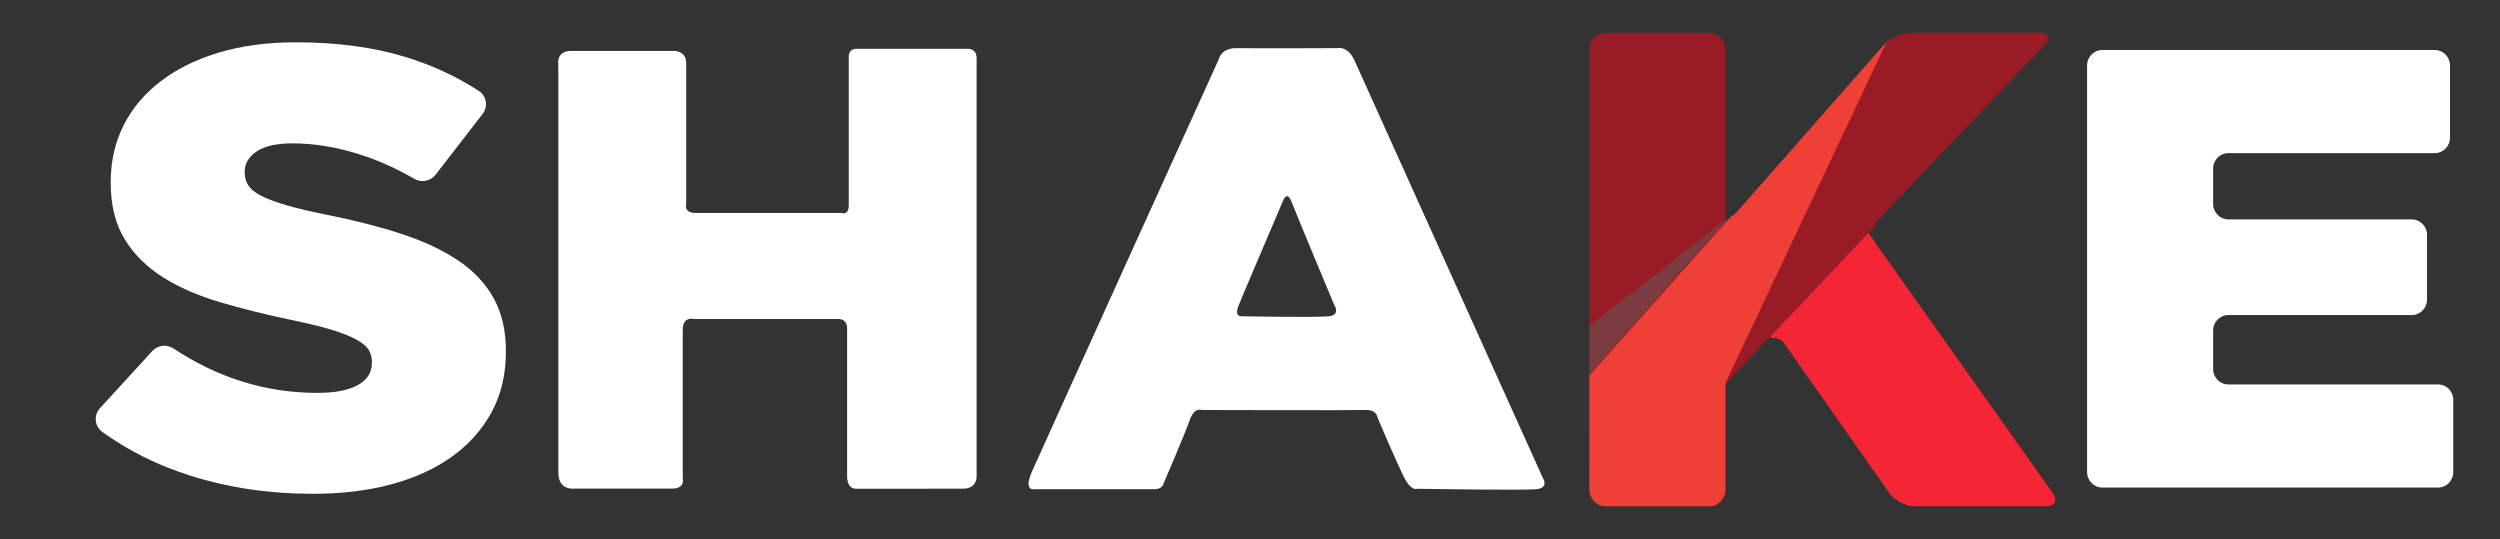 <?xml version="1.0" encoding="utf-8"?>
<!-- Generator: Adobe Illustrator 16.0.0, SVG Export Plug-In . SVG Version: 6.00 Build 0)  -->
<!DOCTYPE svg PUBLIC "-//W3C//DTD SVG 1.1//EN" "http://www.w3.org/Graphics/SVG/1.1/DTD/svg11.dtd">
<svg version="1.1" id="Layer_1" xmlns="http://www.w3.org/2000/svg" xmlns:xlink="http://www.w3.org/1999/xlink" x="0px" y="0px"
	 width="102px" height="22px" viewBox="0 0 102 22" enable-background="new 0 0 102 22" xml:space="preserve">
<rect x="0" y="0" width="102" height="22" fill="#333333" stroke="none"/>
<g>
	<g>
		<g>
			<g>
				<g>
					<g>
						<path fill="#FFFFFF" d="M1122.811-108.204c-0.266,0.828-0.568,1.548-0.906,2.16c-0.34,0.613-0.742,1.125-1.207,1.54
							c-0.467,0.414-1.016,0.725-1.645,0.932c-0.637,0.206-1.373,0.309-2.223,0.309h-9.23l1.229-3.859h6.432l0.887-2.78
							l-3.453-1.703c-0.309-0.161-0.588-0.332-0.834-0.513c-0.25-0.18-0.438-0.4-0.574-0.661c-0.131-0.26-0.205-0.567-0.219-0.918
							c-0.014-0.351,0.057-0.771,0.213-1.255l0.977-3.051c0.197-0.631,0.441-1.211,0.729-1.742c0.287-0.53,0.652-0.985,1.096-1.362
							c0.445-0.38,0.98-0.677,1.607-0.893c0.627-0.217,1.373-0.324,2.238-0.324h8.748l-1.242,3.889h-5.777l-0.768,2.402l3.26,1.54
							c0.439,0.215,0.795,0.423,1.072,0.62c0.279,0.198,0.479,0.433,0.6,0.703s0.166,0.593,0.139,0.972
							c-0.031,0.377-0.145,0.862-0.33,1.458L1122.811-108.204z"/>
						<path fill="#FFFFFF" d="M1133.191-103.264l2.439-7.641h-2.404l-2.439,7.641h-7.266l6.096-19.088h7.268l-2.307,7.209h2.402
							l2.301-7.209h7.266l-6.094,19.088H1133.191z"/>
						<path fill="#FFFFFF" d="M1153.334-103.264l0.689-3.859h-3.592l-1.773,3.859h-6.803l8.744-16.738
							c0.293-0.577,0.584-1.021,0.873-1.337c0.291-0.314,0.598-0.545,0.922-0.688c0.326-0.145,0.672-0.229,1.041-0.258
							c0.369-0.025,0.785-0.04,1.256-0.04h5.291c0.504,0,0.92,0.028,1.242,0.082c0.326,0.054,0.572,0.166,0.744,0.337
							c0.17,0.171,0.268,0.413,0.293,0.729c0.023,0.315,0.012,0.725-0.041,1.229l-1.896,16.685L1153.334-103.264L1153.334-103.264z
							 M1155.994-118.194h-0.461l-3.215,6.938h2.459L1155.994-118.194z"/>
						<path fill="#FFFFFF" d="M1161.729-103.264l6.086-19.062h7.127l-6.084,19.062H1161.729L1161.729-103.264z M1171.938-103.264
							l-0.189-9.051l6.652-10.011h6.912l-7.238,8.493l1.424,10.568L1171.938-103.264L1171.938-103.264z"/>
						<path fill="#FFFFFF" d="M1180.9-103.264l6.084-19.062h12.258l-1.229,3.861h-4.994l-1.121,3.511h4.994l-1.23,3.86h-4.994
							l-1.27,3.97h4.996l-1.234,3.859L1180.9-103.264L1180.9-103.264z"/>
						<polygon fill="#E11821" points="1185.385,-122.268 1172.342,-112.854 1161.721,-103.226 1168.891,-103.188 						"/>
					</g>
				</g>
			</g>
		</g>
	</g>
	<g>
		<g>
			<polygon fill="#FFFFFF" points="1407.826,-113.084 1409.564,-113.174 1407.383,-109.642 1408.182,-109.642 1404.602,-102.002 
				1411.453,-111.208 1410.564,-111.208 1413.213,-115.237 1410.727,-114.977 1414.525,-123.237 			"/>
			<path fill="#FFFFFF" d="M1393.014-115.648h2.268v6.188h3.961v1.985h-6.229V-115.648L1393.014-115.648z"/>
			<path fill="#FFFFFF" d="M1418.656-115.511l-3.398,8.042h2.326l0.568-1.427h3.082l0.584,1.427h2.373l-3.395-8.042H1418.656z
				 M1418.807-110.608l0.906-2.27l0.887,2.27H1418.807z"/>
			<polygon fill="#FFFFFF" points="1435.969,-112.021 1438.99,-115.451 1436.363,-115.451 1433.615,-112.216 1433.615,-115.451 
				1431.402,-115.451 1431.402,-107.469 1433.615,-107.469 1433.615,-109.532 1434.426,-110.435 1436.438,-107.469 
				1439.096,-107.469 			"/>
			<path fill="#FFFFFF" d="M1428.986-109.905c-0.129,0.121-0.262,0.224-0.4,0.311c-0.141,0.086-0.297,0.15-0.471,0.195
				c-0.174,0.048-0.354,0.072-0.562,0.072c-0.281,0-0.539-0.056-0.771-0.164c-0.229-0.112-0.432-0.263-0.598-0.45
				c-0.166-0.192-0.301-0.419-0.396-0.681c-0.096-0.263-0.143-0.542-0.143-0.838v-0.025c0-0.29,0.047-0.563,0.143-0.823
				c0.096-0.26,0.23-0.483,0.396-0.673c0.168-0.19,0.369-0.338,0.598-0.449c0.232-0.112,0.488-0.168,0.771-0.168
				c0.389,0,0.721,0.086,0.992,0.254s0.523,0.396,0.754,0.688l1.666-1.291c-0.172-0.245-0.377-0.466-0.604-0.672
				c-0.225-0.204-0.475-0.383-0.752-0.531c-0.275-0.147-0.586-0.266-0.92-0.344c-0.336-0.078-0.707-0.119-1.115-0.119
				c-0.607,0-1.17,0.103-1.684,0.318c-0.516,0.215-0.955,0.508-1.328,0.885c-0.373,0.374-0.66,0.818-0.877,1.323
				c-0.211,0.503-0.318,1.044-0.318,1.625v0.022c0,0.595,0.111,1.145,0.328,1.65c0.215,0.505,0.514,0.94,0.875,1.31
				c0.367,0.368,0.811,0.653,1.311,0.859c0.5,0.207,1.041,0.313,1.607,0.313c0.439,0,0.834-0.048,1.189-0.141
				c0.354-0.089,0.676-0.215,0.961-0.373c0.283-0.162,0.541-0.353,0.764-0.573c0.229-0.224,0.434-0.458,0.621-0.718l-1.668-1.186
				C1429.232-110.153,1429.109-110.024,1428.986-109.905z"/>
			<path fill="#FFFFFF" d="M1413.367-113.218v2.812c0,0.374-0.078,0.653-0.242,0.84c-0.16,0.185-0.385,0.282-0.668,0.282
				c-0.24,0-0.461-0.066-0.652-0.195c-0.102-0.062-0.193-0.14-0.289-0.229l-1.135,1.649c0.148,0.126,0.318,0.24,0.504,0.338
				c0.229,0.117,0.482,0.213,0.766,0.285c0.281,0.067,0.596,0.104,0.949,0.104h0.004c0.455,0,0.867-0.072,1.236-0.21
				c0.365-0.137,0.686-0.337,0.945-0.603c0.271-0.263,0.463-0.581,0.596-0.947c0.129-0.365,0.191-0.801,0.191-1.301v-6.617
				L1413.367-113.218z"/>
			<path fill="#FFFFFF" d="M1404.965-107.562l2.803-4.54l-1.637-0.098l0.006-0.011l-0.012,0.003l0.98-1.773
				c-0.771-1.108-2.08-1.832-3.643-1.832c-2.523,0-4.416,1.904-4.416,4.25v0.025c0,2.346,1.863,4.225,4.393,4.225
				C1403.98-107.313,1404.492-107.403,1404.965-107.562z M1401.371-111.563v-0.022c0-1.181,0.832-2.183,2.07-2.183
				c1.25,0,2.102,1.027,2.102,2.205v0.025c0,1.178-0.826,2.181-2.074,2.181C1402.229-109.357,1401.371-110.384,1401.371-111.563z"/>
			<g>
				<path fill="#FFFFFF" d="M1239.264-113.732v6.38h-1.762v-6.38h-2.436v-1.622h6.635v1.622H1239.264z"/>
				<path fill="#FFFFFF" d="M1250.592-107.352v-8.002h6.035v1.566h-4.287v1.621h3.771v1.566h-3.771v1.682h4.346v1.566
					L1250.592-107.352L1250.592-107.352z"/>
				<path fill="#FFFFFF" d="M1269.541-107.215c-2.354,0-4.102-1.818-4.102-4.115v-0.022c0-2.276,1.715-4.139,4.172-4.139
					c1.508,0,2.412,0.503,3.154,1.234l-1.119,1.29c-0.617-0.559-1.248-0.902-2.047-0.902c-1.355,0-2.32,1.12-2.32,2.491v0.025
					c0,1.37,0.945,2.516,2.32,2.516c0.912,0,1.475-0.366,2.102-0.938l1.121,1.131
					C1271.998-107.765,1271.086-107.215,1269.541-107.215z"/>
				<path fill="#FFFFFF" d="M1287.387-107.352l-3.875-5.088v5.088h-1.74v-8.002h1.625l3.75,4.925v-4.925h1.736v8.002H1287.387z"/>
				<path fill="#FFFFFF" d="M1302.232-107.215c-2.469,0-4.242-1.84-4.242-4.115v-0.022c0-2.276,1.795-4.139,4.27-4.139
					c2.469,0,4.234,1.841,4.234,4.113v0.025C1306.494-109.077,1304.701-107.215,1302.232-107.215z M1304.654-111.353
					c0-1.374-1.008-2.517-2.422-2.517c-1.42,0-2.402,1.12-2.402,2.491v0.025c0,1.37,1.012,2.516,2.43,2.516
					c1.416,0,2.395-1.123,2.395-2.493V-111.353L1304.654-111.353z"/>
				<path fill="#FFFFFF" d="M1315.604-107.352v-8.002h1.762v6.402h3.99v1.6H1315.604z"/>
				<path fill="#FFFFFF" d="M1333.652-107.215c-2.469,0-4.242-1.84-4.242-4.115v-0.022c0-2.276,1.795-4.139,4.268-4.139
					c2.471,0,4.236,1.841,4.236,4.113v0.025C1337.914-109.077,1336.119-107.215,1333.652-107.215z M1336.074-111.353
					c0-1.374-1.004-2.517-2.424-2.517c-1.418,0-2.4,1.12-2.4,2.491v0.025c0,1.37,1.008,2.516,2.428,2.516
					c1.418,0,2.396-1.123,2.396-2.493V-111.353L1336.074-111.353z"/>
				<path fill="#FFFFFF" d="M1350.877-107.215c-2.49,0-4.209-1.751-4.209-4.115v-0.022c0-2.276,1.771-4.139,4.195-4.139
					c1.439,0,2.312,0.389,3.146,1.098l-1.107,1.337c-0.617-0.516-1.168-0.812-2.094-0.812c-1.279,0-2.297,1.131-2.297,2.491v0.025
					c0,1.463,1.006,2.538,2.424,2.538c0.641,0,1.213-0.162,1.656-0.48v-1.145h-1.773v-1.52h3.48v3.474
					C1353.471-107.787,1352.34-107.215,1350.877-107.215z"/>
				<path fill="#FFFFFF" d="M1363.607-107.352v-8.002h1.764v8.002H1363.607z"/>
				<path fill="#FFFFFF" d="M1380.869-107.352l-0.729-1.796h-3.383l-0.732,1.796h-1.795l3.428-8.061h1.625l3.43,8.061H1380.869z
					 M1378.445-113.296l-1.061,2.594h2.127L1378.445-113.296z"/>
			</g>
		</g>
	</g>
	<rect x="1217.906" y="-122.486" fill="#413939" width="1" height="20"/>
	<rect x="1218.949" y="-122.486" fill="#0D0A0B" width="1" height="20"/>
</g>
<g>
	<path fill="#FFFFFF" d="M12.747,20.147c-1.749,0-3.408-0.244-4.979-0.74c-1.329-0.418-2.527-1.015-3.596-1.786
		c-0.315-0.229-0.356-0.68-0.094-0.966l2.138-2.335c0.222-0.24,0.589-0.284,0.864-0.103c1.82,1.207,3.773,1.812,5.862,1.812
		c0.724,0,1.277-0.107,1.66-0.32c0.381-0.21,0.571-0.509,0.571-0.899v-0.053c0-0.187-0.047-0.349-0.139-0.496
		c-0.093-0.144-0.265-0.283-0.516-0.418c-0.252-0.135-0.586-0.266-1.005-0.395c-0.418-0.125-0.962-0.255-1.631-0.395
		c-1.042-0.216-2.008-0.46-2.901-0.722c-0.892-0.264-1.669-0.601-2.329-1.017c-0.661-0.414-1.181-0.93-1.562-1.55
		c-0.38-0.616-0.572-1.384-0.572-2.298V7.416c0-0.829,0.172-1.592,0.516-2.286C5.379,4.437,5.88,3.836,6.541,3.328
		c0.66-0.51,1.455-0.903,2.385-1.182c0.93-0.279,1.979-0.42,3.152-0.42c1.673,0,3.165,0.2,4.476,0.602
		c1.078,0.33,2.07,0.79,2.978,1.379c0.321,0.206,0.391,0.645,0.158,0.943l-1.92,2.48c-0.204,0.265-0.577,0.335-0.867,0.166
		c-0.733-0.427-1.482-0.761-2.246-1.002c-0.939-0.298-1.846-0.445-2.719-0.445c-0.652,0-1.14,0.109-1.465,0.329
		c-0.325,0.221-0.488,0.49-0.488,0.812v0.051c0,0.204,0.051,0.382,0.153,0.534c0.103,0.152,0.28,0.292,0.53,0.421
		c0.251,0.125,0.596,0.252,1.033,0.38c0.436,0.127,0.99,0.258,1.659,0.392c1.116,0.223,2.124,0.479,3.026,0.777
		c0.902,0.296,1.668,0.654,2.302,1.078c0.632,0.423,1.116,0.935,1.45,1.538c0.334,0.601,0.502,1.315,0.502,2.146v0.051
		c0,0.915-0.191,1.727-0.572,2.438c-0.381,0.713-0.916,1.317-1.604,1.816c-0.688,0.5-1.517,0.883-2.482,1.144
		C15.015,20.02,13.937,20.147,12.747,20.147z"/>
	<path fill="#FFFFFF" d="M85.153,2.67c0-0.346,0.278-0.629,0.618-0.629h13.572c0.34,0,0.617,0.283,0.617,0.629v2.951
		c0,0.345-0.277,0.627-0.617,0.627h-8.428c-0.34,0-0.619,0.283-0.619,0.63v1.446c0,0.345,0.279,0.628,0.619,0.628h7.489
		c0.34,0,0.618,0.283,0.618,0.629v2.644c0,0.346-0.278,0.63-0.618,0.63h-7.489c-0.34,0-0.619,0.283-0.619,0.627v1.574
		c0,0.346,0.279,0.629,0.619,0.629h8.561c0.342,0,0.618,0.282,0.618,0.628v2.949c0,0.344-0.276,0.63-0.618,0.63H85.771
		c-0.34,0-0.618-0.286-0.618-0.63V2.67z"/>
	<path fill="#FFFFFF" d="M39.297,19.938c0.609,0,0.549-0.559,0.549-0.559s0-16.594,0-17.007c0-0.412-0.375-0.382-0.375-0.382
		s-4.157,0-4.515,0c-0.357,0-0.327,0.334-0.327,0.334s0,5.614,0,6.051c0,0.436-0.309,0.314-0.309,0.314s-5.449,0-5.946,0
		c-0.498,0-0.377-0.384-0.377-0.384s0-5.246,0-5.737s-0.481-0.491-0.481-0.491s-3.614,0-4.216,0c-0.602,0-0.526,0.533-0.526,0.533
		l0.005,0.218c0,10.412,0,10.412,0,16.446c0,0.753,0.649,0.661,0.649,0.661s3.456,0,4.003,0c0.544,0,0.425-0.434,0.425-0.434
		s0-5.46,0-6.037c0-0.575,0.443-0.45,0.443-0.45s5.479,0,5.886,0c0.406,0,0.377,0.382,0.377,0.382s0,4.895,0,5.599v0.354
		c0,0-0.054,0.592,0.365,0.592S39.297,19.938,39.297,19.938z"/>
	<path fill="#FFFFFF" d="M62.943,19.489c0,0-7.384-16.364-7.671-17.004c-0.287-0.641-0.709-0.522-0.709-0.522s-3.405,0.017-4.079,0
		c-0.674-0.018-0.758,0.455-0.758,0.455s-7.25,15.977-7.621,16.819c-0.371,0.842,0.119,0.723,0.119,0.723s4.568,0,4.889,0
		c0.32,0,0.37-0.252,0.37-0.252s0.876-2.039,1.062-2.576c0.186-0.54,0.489-0.404,0.489-0.404s6.204,0.017,6.678,0
		c0.471-0.017,0.486,0.302,0.486,0.302s0.776,1.82,1.079,2.425c0.304,0.608,0.539,0.487,0.539,0.487s4.299,0.069,4.857,0.019
		C63.231,19.91,62.943,19.489,62.943,19.489z M54.216,12.904c-0.509,0.057-3.559,0-3.559,0s-0.315,0.033-0.123-0.436
		c0.19-0.476,1.79-4.22,1.79-4.22s0.169-0.539,0.371-0.012c0.204,0.529,1.734,4.186,1.734,4.186S54.722,12.85,54.216,12.904z"/>
	<g>
		<defs>
			<path id="SVGID_1_" d="M64.847,2.021c0-0.372,0.298-0.678,0.66-0.678h4.232c0.361,0,0.659,0.306,0.659,0.678v6.476
				c0,0.376,0.199,0.456,0.443,0.178l6.01-6.828c0.245-0.276,0.742-0.503,1.105-0.503h5.261c0.364,0,0.452,0.216,0.198,0.485
				l-6.777,7.125c-0.255,0.269-0.287,0.735-0.072,1.037l7.18,10.117c0.216,0.303,0.094,0.548-0.272,0.548h-5.347
				c-0.362,0-0.834-0.247-1.047-0.548l-4.265-6.074c-0.212-0.304-0.591-0.331-0.842-0.062l-1.117,1.197
				c-0.252,0.272-0.458,0.798-0.458,1.174v3.631c0,0.374-0.298,0.682-0.659,0.682h-4.232c-0.362,0-0.66-0.308-0.66-0.682V2.021z"/>
		</defs>
		<clipPath id="SVGID_2_">
			<use xlink:href="#SVGID_1_"  overflow="visible"/>
		</clipPath>
		<path clip-path="url(#SVGID_2_)" fill="#991B26" d="M64.846,1.339h5.552v7.837l6.896-7.837h6.583l-7.703,8.099l7.96,11.217h-6.666
			l-5.037-7.177l-2.032,2.181v4.996h-5.552V1.339z"/>
		<polygon clip-path="url(#SVGID_2_)" fill="#EE4036" points="77.298,1.339 70.397,15.658 70.397,20.654 64.846,20.654 
			64.851,15.317 77.293,1.339 		"/>
		<polygon clip-path="url(#SVGID_2_)" fill="#F42534" points="76.229,9.496 72.214,13.701 77.467,20.654 84.133,20.654 		"/>
		<polygon clip-path="url(#SVGID_2_)" fill="#991B26" points="70.364,15.711 84.539,0.718 77.442,0.718 		"/>
		<polygon opacity="0.5" clip-path="url(#SVGID_2_)" fill="#5C5D5D" points="70.535,8.858 57.548,19.008 60.171,20.528 		"/>
	</g>
</g>
</svg>

